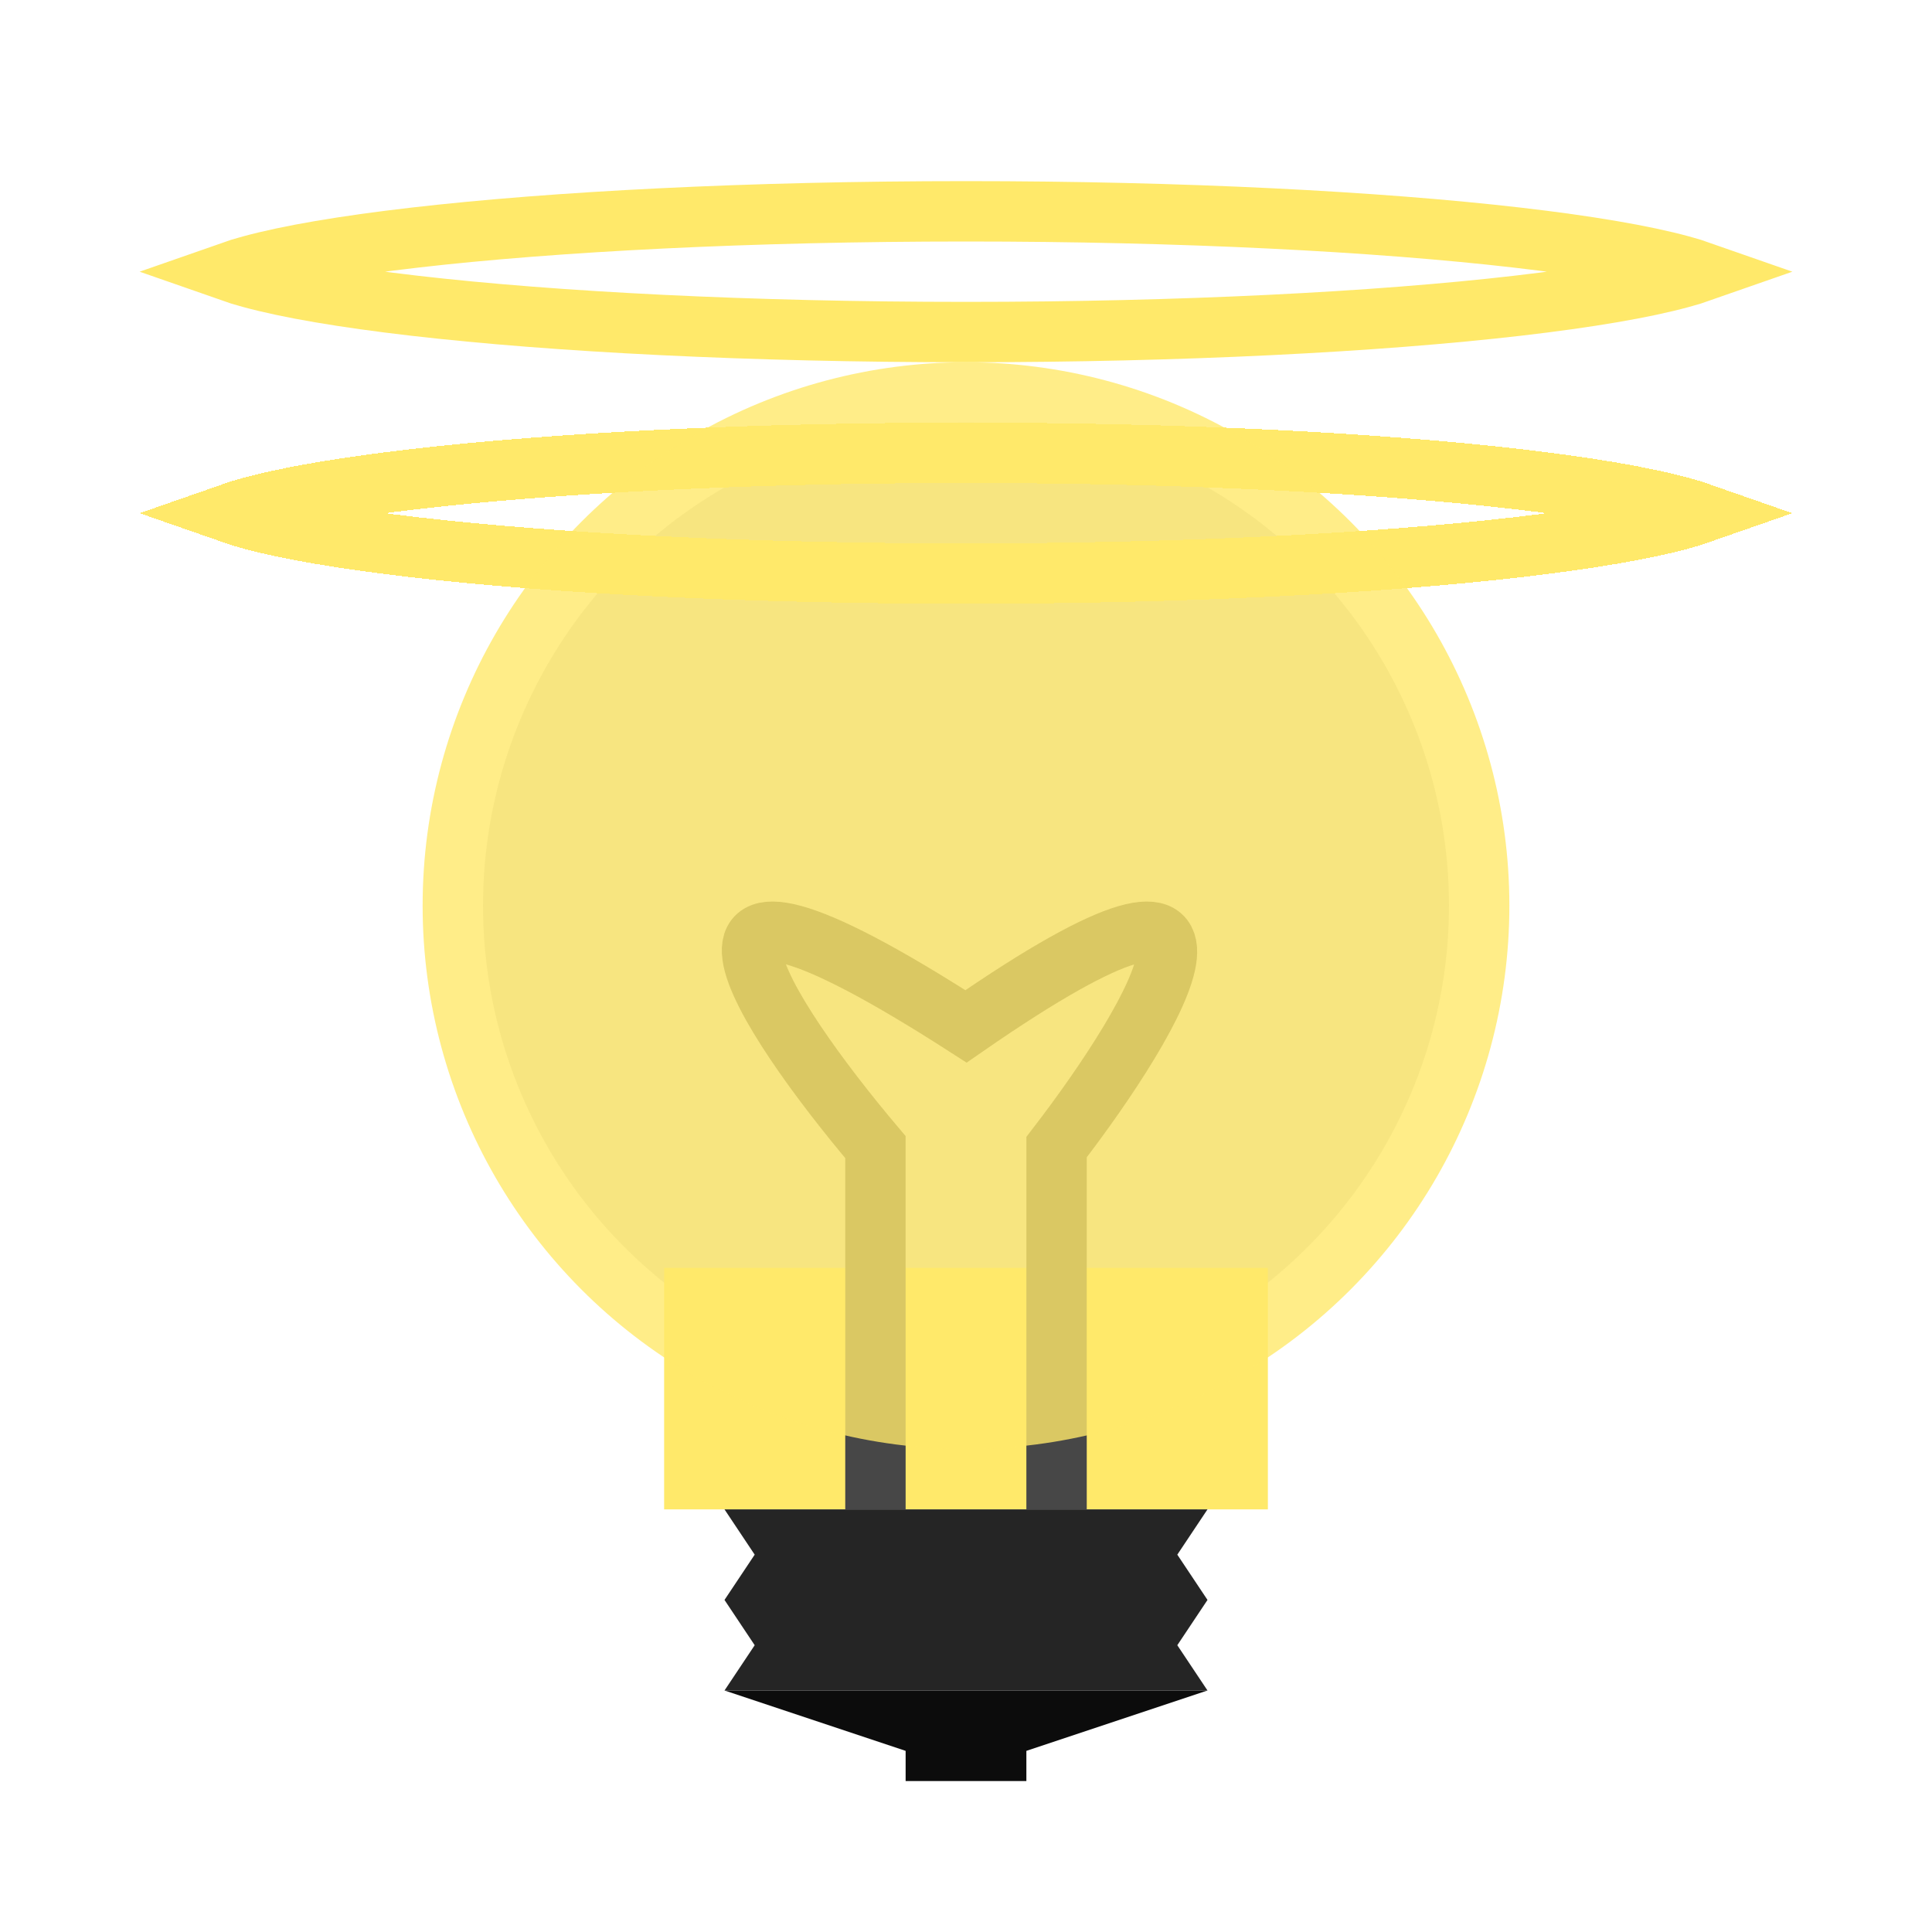 <svg width="32" height="32" viewBox="0 0 32 32" fill="none" xmlns="http://www.w3.org/2000/svg">
<g clip-path="url(#clip0_28_12)">
<circle cx="16" cy="15" r="8" fill="#D9D9D9"/>
<path d="M12 25V21H20V25H12Z" fill="#D9D9D9"/>
<g filter="url(#filter0_f_28_12)">
<path d="M11 25V21H21V25H11Z" fill="#FFE96A"/>
</g>
<path d="M19.5 25.75L20 25H12L12.5 25.75L12 26.5L12.5 27.25L12 28H20L19.5 27.25L20 26.5L19.5 25.75Z" fill="#252525"/>
<path d="M15 29L12 28H20L17 29V29.5H15V29Z" fill="#0C0C0C"/>
<path d="M14.5 25V19C12.667 16.833 10.4 13.4 16 17C21.2 13.4 19.167 16.833 17.5 19V25" stroke="#474747"/>
<g filter="url(#filter1_d_28_12)">
<path d="M27.847 4.399C27.974 4.433 28.084 4.467 28.178 4.5C28.084 4.533 27.974 4.567 27.847 4.601C27.225 4.771 26.302 4.929 25.135 5.064C22.807 5.333 19.577 5.5 16 5.5C12.423 5.5 9.193 5.333 6.865 5.064C5.697 4.929 4.775 4.771 4.153 4.601C4.026 4.567 3.916 4.533 3.822 4.5C3.916 4.467 4.026 4.433 4.153 4.399C4.775 4.229 5.697 4.071 6.865 3.936C9.193 3.667 12.423 3.5 16 3.5C19.577 3.5 22.807 3.667 25.135 3.936C26.302 4.071 27.225 4.229 27.847 4.399Z" stroke="#FFE96A" shape-rendering="crispEdges"/>
</g>
<g filter="url(#filter2_f_28_12)">
<path d="M27.847 4.399C27.974 4.433 28.084 4.467 28.178 4.5C28.084 4.533 27.974 4.567 27.847 4.601C27.225 4.771 26.302 4.929 25.135 5.064C22.807 5.333 19.577 5.5 16 5.5C12.423 5.5 9.193 5.333 6.865 5.064C5.697 4.929 4.775 4.771 4.153 4.601C4.026 4.567 3.916 4.533 3.822 4.5C3.916 4.467 4.026 4.433 4.153 4.399C4.775 4.229 5.697 4.071 6.865 3.936C9.193 3.667 12.423 3.5 16 3.5C19.577 3.5 22.807 3.667 25.135 3.936C26.302 4.071 27.225 4.229 27.847 4.399Z" stroke="#FFE96A"/>
</g>
<g opacity="0.8" filter="url(#filter3_f_28_12)">
<circle cx="16" cy="15" r="9" fill="#FFE96A"/>
</g>
</g>
<defs>
<filter id="filter0_f_28_12" x="7" y="17" width="18" height="12" filterUnits="userSpaceOnUse" color-interpolation-filters="sRGB">
<feFlood flood-opacity="0" result="BackgroundImageFix"/>
<feBlend mode="normal" in="SourceGraphic" in2="BackgroundImageFix" result="shape"/>
<feGaussianBlur stdDeviation="2" result="effect1_foregroundBlur_28_12"/>
</filter>
<filter id="filter1_d_28_12" x="-1" y="3" width="34" height="11" filterUnits="userSpaceOnUse" color-interpolation-filters="sRGB">
<feFlood flood-opacity="0" result="BackgroundImageFix"/>
<feColorMatrix in="SourceAlpha" type="matrix" values="0 0 0 0 0 0 0 0 0 0 0 0 0 0 0 0 0 0 127 0" result="hardAlpha"/>
<feOffset dy="4"/>
<feGaussianBlur stdDeviation="2"/>
<feComposite in2="hardAlpha" operator="out"/>
<feColorMatrix type="matrix" values="0 0 0 0 0 0 0 0 0 0 0 0 0 0 0 0 0 0 0.25 0"/>
<feBlend mode="normal" in2="BackgroundImageFix" result="effect1_dropShadow_28_12"/>
<feBlend mode="normal" in="SourceGraphic" in2="effect1_dropShadow_28_12" result="shape"/>
</filter>
<filter id="filter2_f_28_12" x="1" y="1" width="30" height="7" filterUnits="userSpaceOnUse" color-interpolation-filters="sRGB">
<feFlood flood-opacity="0" result="BackgroundImageFix"/>
<feBlend mode="normal" in="SourceGraphic" in2="BackgroundImageFix" result="shape"/>
<feGaussianBlur stdDeviation="1" result="effect1_foregroundBlur_28_12"/>
</filter>
<filter id="filter3_f_28_12" x="5" y="4" width="22" height="22" filterUnits="userSpaceOnUse" color-interpolation-filters="sRGB">
<feFlood flood-opacity="0" result="BackgroundImageFix"/>
<feBlend mode="normal" in="SourceGraphic" in2="BackgroundImageFix" result="shape"/>
<feGaussianBlur stdDeviation="1" result="effect1_foregroundBlur_28_12"/>
</filter>
<clipPath id="clip0_28_12">
<rect width="32" height="32" fill="white"/>
</clipPath>
</defs>
</svg>
